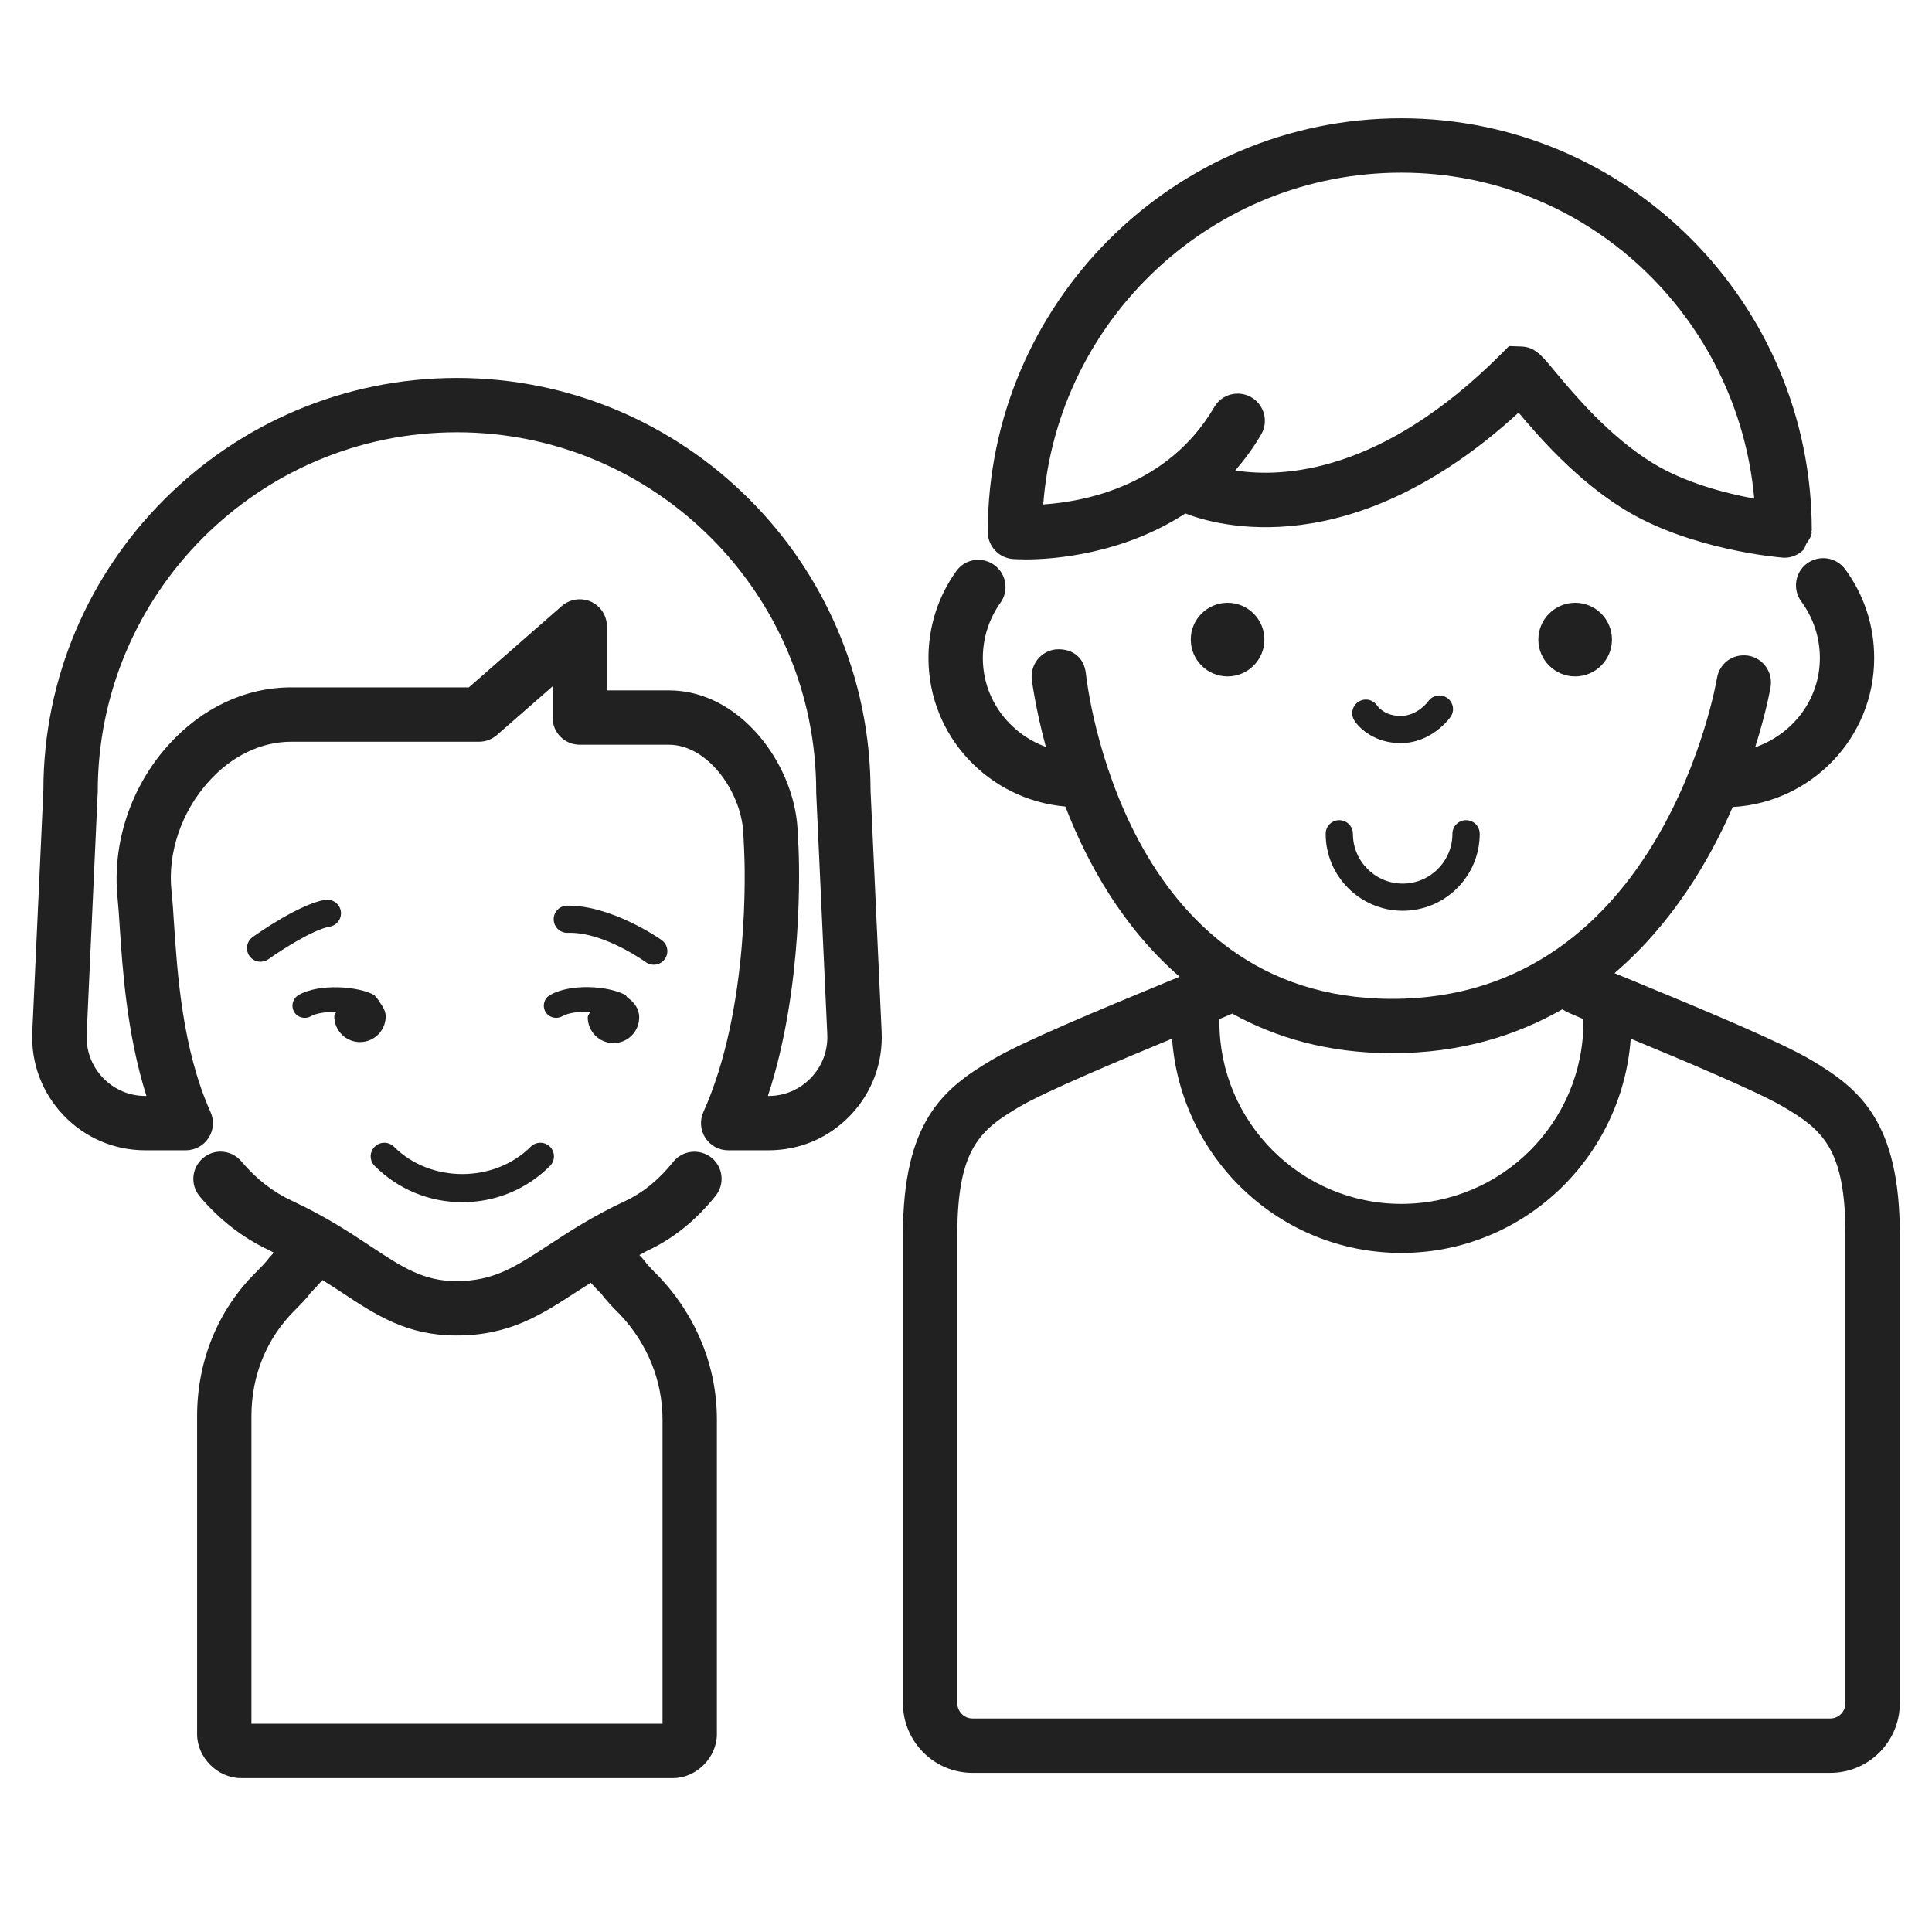 <svg width="40" height="40" viewBox="0 0 49 43" fill="none" xmlns="http://www.w3.org/2000/svg">
<path d="M18.148 27.331C18.388 27.035 18.341 26.6 18.045 26.361C17.746 26.124 17.311 26.17 17.075 26.467C16.707 26.925 16.309 27.249 15.86 27.459C15.034 27.845 14.432 28.239 13.902 28.586C13.069 29.132 12.519 29.492 11.578 29.492C10.736 29.492 10.21 29.144 9.413 28.617C8.874 28.26 8.261 27.854 7.413 27.459C6.921 27.231 6.499 26.902 6.121 26.454C5.872 26.161 5.434 26.124 5.149 26.372C4.857 26.619 4.821 27.053 5.066 27.344C5.569 27.94 6.164 28.4 6.831 28.71C6.874 28.73 6.903 28.751 6.944 28.771C6.906 28.813 6.885 28.837 6.831 28.895C6.73 29.034 6.588 29.171 6.474 29.286C5.522 30.237 4.999 31.526 4.999 32.915V40.983C4.999 41.577 5.52 42.097 6.113 42.097H17.068C17.661 42.097 18.182 41.577 18.182 40.983V33C18.182 31.662 17.663 30.377 16.705 29.368C16.599 29.263 16.455 29.124 16.282 28.901C16.258 28.878 16.239 28.854 16.216 28.831C16.297 28.79 16.359 28.749 16.444 28.709C17.079 28.411 17.652 27.948 18.148 27.331ZM16.803 33V40.718H6.377V32.915C6.377 31.894 6.759 30.952 7.457 30.252C7.605 30.104 7.796 29.91 7.872 29.794C7.962 29.704 8.054 29.604 8.148 29.497C8.158 29.487 8.169 29.475 8.178 29.465C8.338 29.567 8.506 29.672 8.651 29.768C9.545 30.36 10.32 30.871 11.577 30.871C12.929 30.871 13.728 30.348 14.656 29.741C14.757 29.675 14.877 29.602 14.984 29.533C15.087 29.648 15.192 29.762 15.24 29.799C15.386 29.999 15.583 30.198 15.718 30.332C16.417 31.069 16.803 32.016 16.803 33Z" fill="#212121"/>
<path d="M45.927 23.88C45.161 23.426 43.266 22.636 41.393 21.864C41.216 21.791 41.087 21.738 40.947 21.681C42.392 20.447 43.343 18.853 43.946 17.468C45.941 17.356 47.534 15.712 47.534 13.688C47.534 12.872 47.281 12.093 46.798 11.436C46.569 11.13 46.142 11.065 45.832 11.289C45.525 11.515 45.459 11.946 45.684 12.254C45.992 12.672 46.156 13.169 46.156 13.688C46.156 14.747 45.462 15.624 44.515 15.952C44.798 15.055 44.904 14.443 44.907 14.419C44.968 14.043 44.712 13.69 44.337 13.629C43.946 13.571 43.607 13.826 43.546 14.202C43.533 14.283 42.161 22.333 35.307 22.333C28.508 22.333 27.578 14.418 27.54 14.082C27.502 13.704 27.228 13.44 26.781 13.469C26.404 13.509 26.13 13.848 26.168 14.226C26.171 14.252 26.257 14.949 26.525 15.943C25.598 15.603 24.927 14.732 24.927 13.689C24.927 13.182 25.082 12.698 25.373 12.288C25.596 11.978 25.522 11.547 25.212 11.326C24.902 11.107 24.471 11.174 24.251 11.488C23.79 12.133 23.548 12.894 23.548 13.689C23.548 15.672 25.079 17.286 27.02 17.456C27.574 18.895 28.48 20.528 29.917 21.772C29.837 21.805 29.78 21.828 29.692 21.864C27.819 22.636 25.924 23.426 25.158 23.88C23.923 24.609 22.901 25.446 22.901 28.311V40.198C22.901 41.172 23.692 41.964 24.666 41.964H46.419C47.393 41.964 48.184 41.173 48.184 40.198V28.311C48.184 25.446 47.162 24.609 45.927 23.88ZM30.931 22.845C31.079 22.783 31.183 22.738 31.252 22.707C32.356 23.318 33.685 23.711 35.308 23.711C37.038 23.711 38.453 23.267 39.632 22.594C39.637 22.598 39.636 22.605 39.642 22.609C39.709 22.653 39.796 22.695 40.155 22.845C40.156 22.869 40.159 22.893 40.159 22.917C40.159 25.463 38.088 27.533 35.542 27.533C32.998 27.533 30.927 25.463 30.927 22.917C30.927 22.893 30.931 22.869 30.931 22.845ZM46.805 40.198C46.805 40.411 46.632 40.585 46.419 40.585H24.666C24.453 40.585 24.28 40.411 24.28 40.198V28.311C24.28 26.112 24.88 25.646 25.859 25.068C26.518 24.68 28.42 23.883 29.726 23.343C29.948 26.373 32.455 28.777 35.541 28.777C38.627 28.777 41.137 26.373 41.359 23.343C42.665 23.883 44.567 24.68 45.226 25.068C46.205 25.646 46.805 26.112 46.805 28.311V40.198H46.805Z" fill="#212121"/>
<path d="M11.589 6.586C5.804 6.586 1.1 11.291 1.1 17.044L0.819 23.172C0.783 23.963 1.066 24.715 1.612 25.287C2.16 25.86 2.896 26.174 3.689 26.174H4.711C4.944 26.174 5.162 26.057 5.29 25.86C5.418 25.664 5.436 25.416 5.339 25.202C4.623 23.605 4.497 21.681 4.412 20.408C4.394 20.109 4.376 19.85 4.349 19.592C4.248 18.623 4.603 17.586 5.297 16.817C5.883 16.169 6.624 15.812 7.387 15.812H12.15C12.316 15.812 12.478 15.751 12.604 15.641L14.014 14.408V15.198C14.014 15.579 14.321 15.888 14.703 15.888H16.962C17.95 15.888 18.788 17.073 18.851 18.1L18.873 18.545C18.894 18.948 19.026 22.566 17.84 25.202C17.744 25.416 17.762 25.664 17.89 25.86C18.018 26.057 18.236 26.174 18.469 26.174H19.491C20.284 26.174 21.02 25.86 21.568 25.287C22.114 24.715 22.396 23.964 22.361 23.172L22.08 17.06C22.071 11.282 17.369 6.586 11.589 6.586ZM20.569 24.334C20.286 24.632 19.902 24.796 19.491 24.796H19.475C20.387 22.037 20.27 18.871 20.252 18.484L20.227 18.008C20.126 16.353 18.761 14.509 16.962 14.509H15.393V12.888C15.393 12.617 15.235 12.372 14.988 12.259C14.741 12.151 14.454 12.192 14.249 12.369L11.892 14.433H7.388C6.229 14.433 5.124 14.951 4.273 15.893C3.321 16.947 2.838 18.383 2.982 19.784C3.002 19.977 3.018 20.219 3.036 20.499C3.106 21.563 3.215 23.221 3.714 24.796H3.689C3.278 24.796 2.894 24.632 2.609 24.334C2.326 24.037 2.18 23.646 2.198 23.235L2.479 17.076C2.479 12.052 6.566 7.964 11.589 7.964C16.612 7.964 20.701 12.052 20.701 17.076C20.701 17.086 20.701 17.097 20.701 17.107L20.982 23.235C21 23.646 20.854 24.037 20.569 24.334Z" fill="#212121"/>
<path d="M8.243 19.821C7.578 19.939 6.525 20.682 6.408 20.766C6.253 20.878 6.218 21.093 6.328 21.248C6.395 21.342 6.5 21.392 6.608 21.392C6.678 21.392 6.747 21.371 6.808 21.328C7.094 21.123 7.929 20.577 8.364 20.502C8.551 20.468 8.677 20.29 8.643 20.102C8.609 19.915 8.429 19.795 8.243 19.821Z" fill="#212121"/>
<path d="M14.456 20.658C15.348 20.658 16.367 21.394 16.377 21.402C16.439 21.447 16.509 21.468 16.581 21.468C16.686 21.468 16.792 21.42 16.859 21.327C16.972 21.174 16.938 20.959 16.785 20.845C16.736 20.808 15.494 19.947 14.374 19.97C14.185 19.977 14.034 20.137 14.043 20.327C14.05 20.514 14.203 20.659 14.387 20.659C14.409 20.658 14.434 20.658 14.456 20.658Z" fill="#212121"/>
<path d="M25.688 11.178C25.715 11.179 25.834 11.188 26.025 11.188C26.747 11.188 28.49 11.047 30.063 10.022C30.841 10.326 34.282 11.345 38.515 7.465C39.047 8.102 40.003 9.189 41.191 9.918C42.864 10.946 45.112 11.135 45.208 11.142C45.226 11.145 45.244 11.145 45.262 11.145C45.447 11.145 45.611 11.068 45.736 10.949C45.78 10.906 45.782 10.841 45.814 10.788C45.868 10.699 45.94 10.621 45.949 10.51C45.95 10.5 45.94 10.493 45.94 10.482C45.941 10.472 45.951 10.466 45.951 10.455C45.951 4.69 41.281 0 35.541 0C29.757 0 25.052 4.706 25.052 10.49C25.053 10.85 25.329 11.15 25.688 11.178ZM35.542 1.379C40.246 1.379 44.077 5.026 44.492 9.646C43.779 9.514 42.74 9.251 41.915 8.744C40.803 8.06 39.909 6.987 39.429 6.41C39.083 5.992 38.924 5.803 38.582 5.788L38.272 5.778L38.059 5.992C35.056 8.993 32.564 9.125 31.329 8.932C31.564 8.66 31.786 8.362 31.985 8.021C32.179 7.691 32.066 7.269 31.738 7.077C31.41 6.886 30.986 6.995 30.796 7.325C29.635 9.313 27.533 9.721 26.459 9.794C26.816 5.094 30.752 1.379 35.542 1.379Z" fill="#212121"/>
<path d="M31.134 12.288C30.619 12.288 30.201 12.706 30.201 13.221C30.201 13.737 30.619 14.155 31.134 14.155C31.65 14.155 32.068 13.737 32.068 13.221C32.068 12.706 31.65 12.288 31.134 12.288Z" fill="#212121"/>
<path d="M39.016 13.221C39.016 13.737 39.434 14.155 39.95 14.155C40.465 14.155 40.883 13.737 40.883 13.221C40.883 12.706 40.465 12.288 39.95 12.288C39.434 12.288 39.016 12.706 39.016 13.221Z" fill="#212121"/>
<path d="M13.459 26.084C12.534 27.007 10.917 27.009 9.992 26.084C9.858 25.949 9.637 25.949 9.503 26.084C9.368 26.218 9.368 26.436 9.503 26.571C10.098 27.165 10.888 27.491 11.726 27.491C12.565 27.491 13.356 27.165 13.949 26.571C14.083 26.436 14.083 26.218 13.949 26.084C13.814 25.949 13.594 25.949 13.459 26.084Z" fill="#212121"/>
<path d="M9.635 22.422C9.601 22.374 9.58 22.331 9.535 22.293C9.517 22.276 9.514 22.249 9.491 22.236C9.107 22.018 8.099 21.931 7.574 22.236C7.423 22.323 7.374 22.512 7.459 22.662C7.544 22.811 7.74 22.857 7.883 22.775C8.029 22.692 8.279 22.662 8.525 22.663C8.517 22.706 8.478 22.733 8.478 22.777C8.478 23.137 8.77 23.429 9.13 23.429C9.49 23.429 9.782 23.137 9.782 22.777C9.782 22.64 9.709 22.531 9.636 22.426C9.636 22.424 9.635 22.423 9.635 22.422Z" fill="#212121"/>
<path d="M13.834 22.662C13.922 22.81 14.11 22.857 14.259 22.775C14.424 22.682 14.7 22.65 14.966 22.66C14.953 22.712 14.907 22.747 14.907 22.803C14.907 23.163 15.198 23.455 15.559 23.455C15.919 23.455 16.211 23.163 16.211 22.803C16.211 22.58 16.081 22.414 15.91 22.297C15.889 22.276 15.883 22.245 15.855 22.231C15.404 21.995 14.457 21.944 13.949 22.236C13.798 22.322 13.749 22.512 13.834 22.662Z" fill="#212121"/>
<path d="M35.523 15.847C36.316 15.847 36.772 15.209 36.79 15.181C36.9 15.024 36.859 14.81 36.705 14.701C36.547 14.593 36.332 14.629 36.224 14.786C36.222 14.791 35.952 15.158 35.523 15.158C35.121 15.158 34.944 14.92 34.931 14.9C34.825 14.74 34.618 14.695 34.457 14.796C34.295 14.898 34.248 15.111 34.349 15.273C34.484 15.486 34.881 15.847 35.523 15.847Z" fill="#212121"/>
<path d="M33.967 17.802C33.776 17.802 33.622 17.956 33.622 18.147C33.622 19.223 34.5 20.099 35.575 20.099C36.651 20.099 37.529 19.224 37.529 18.147C37.529 17.956 37.374 17.802 37.183 17.802C36.992 17.802 36.837 17.956 36.837 18.147C36.837 18.843 36.271 19.41 35.575 19.41C34.879 19.41 34.313 18.843 34.313 18.147C34.313 17.956 34.158 17.802 33.967 17.802Z" fill="#212121"/>
</svg>
